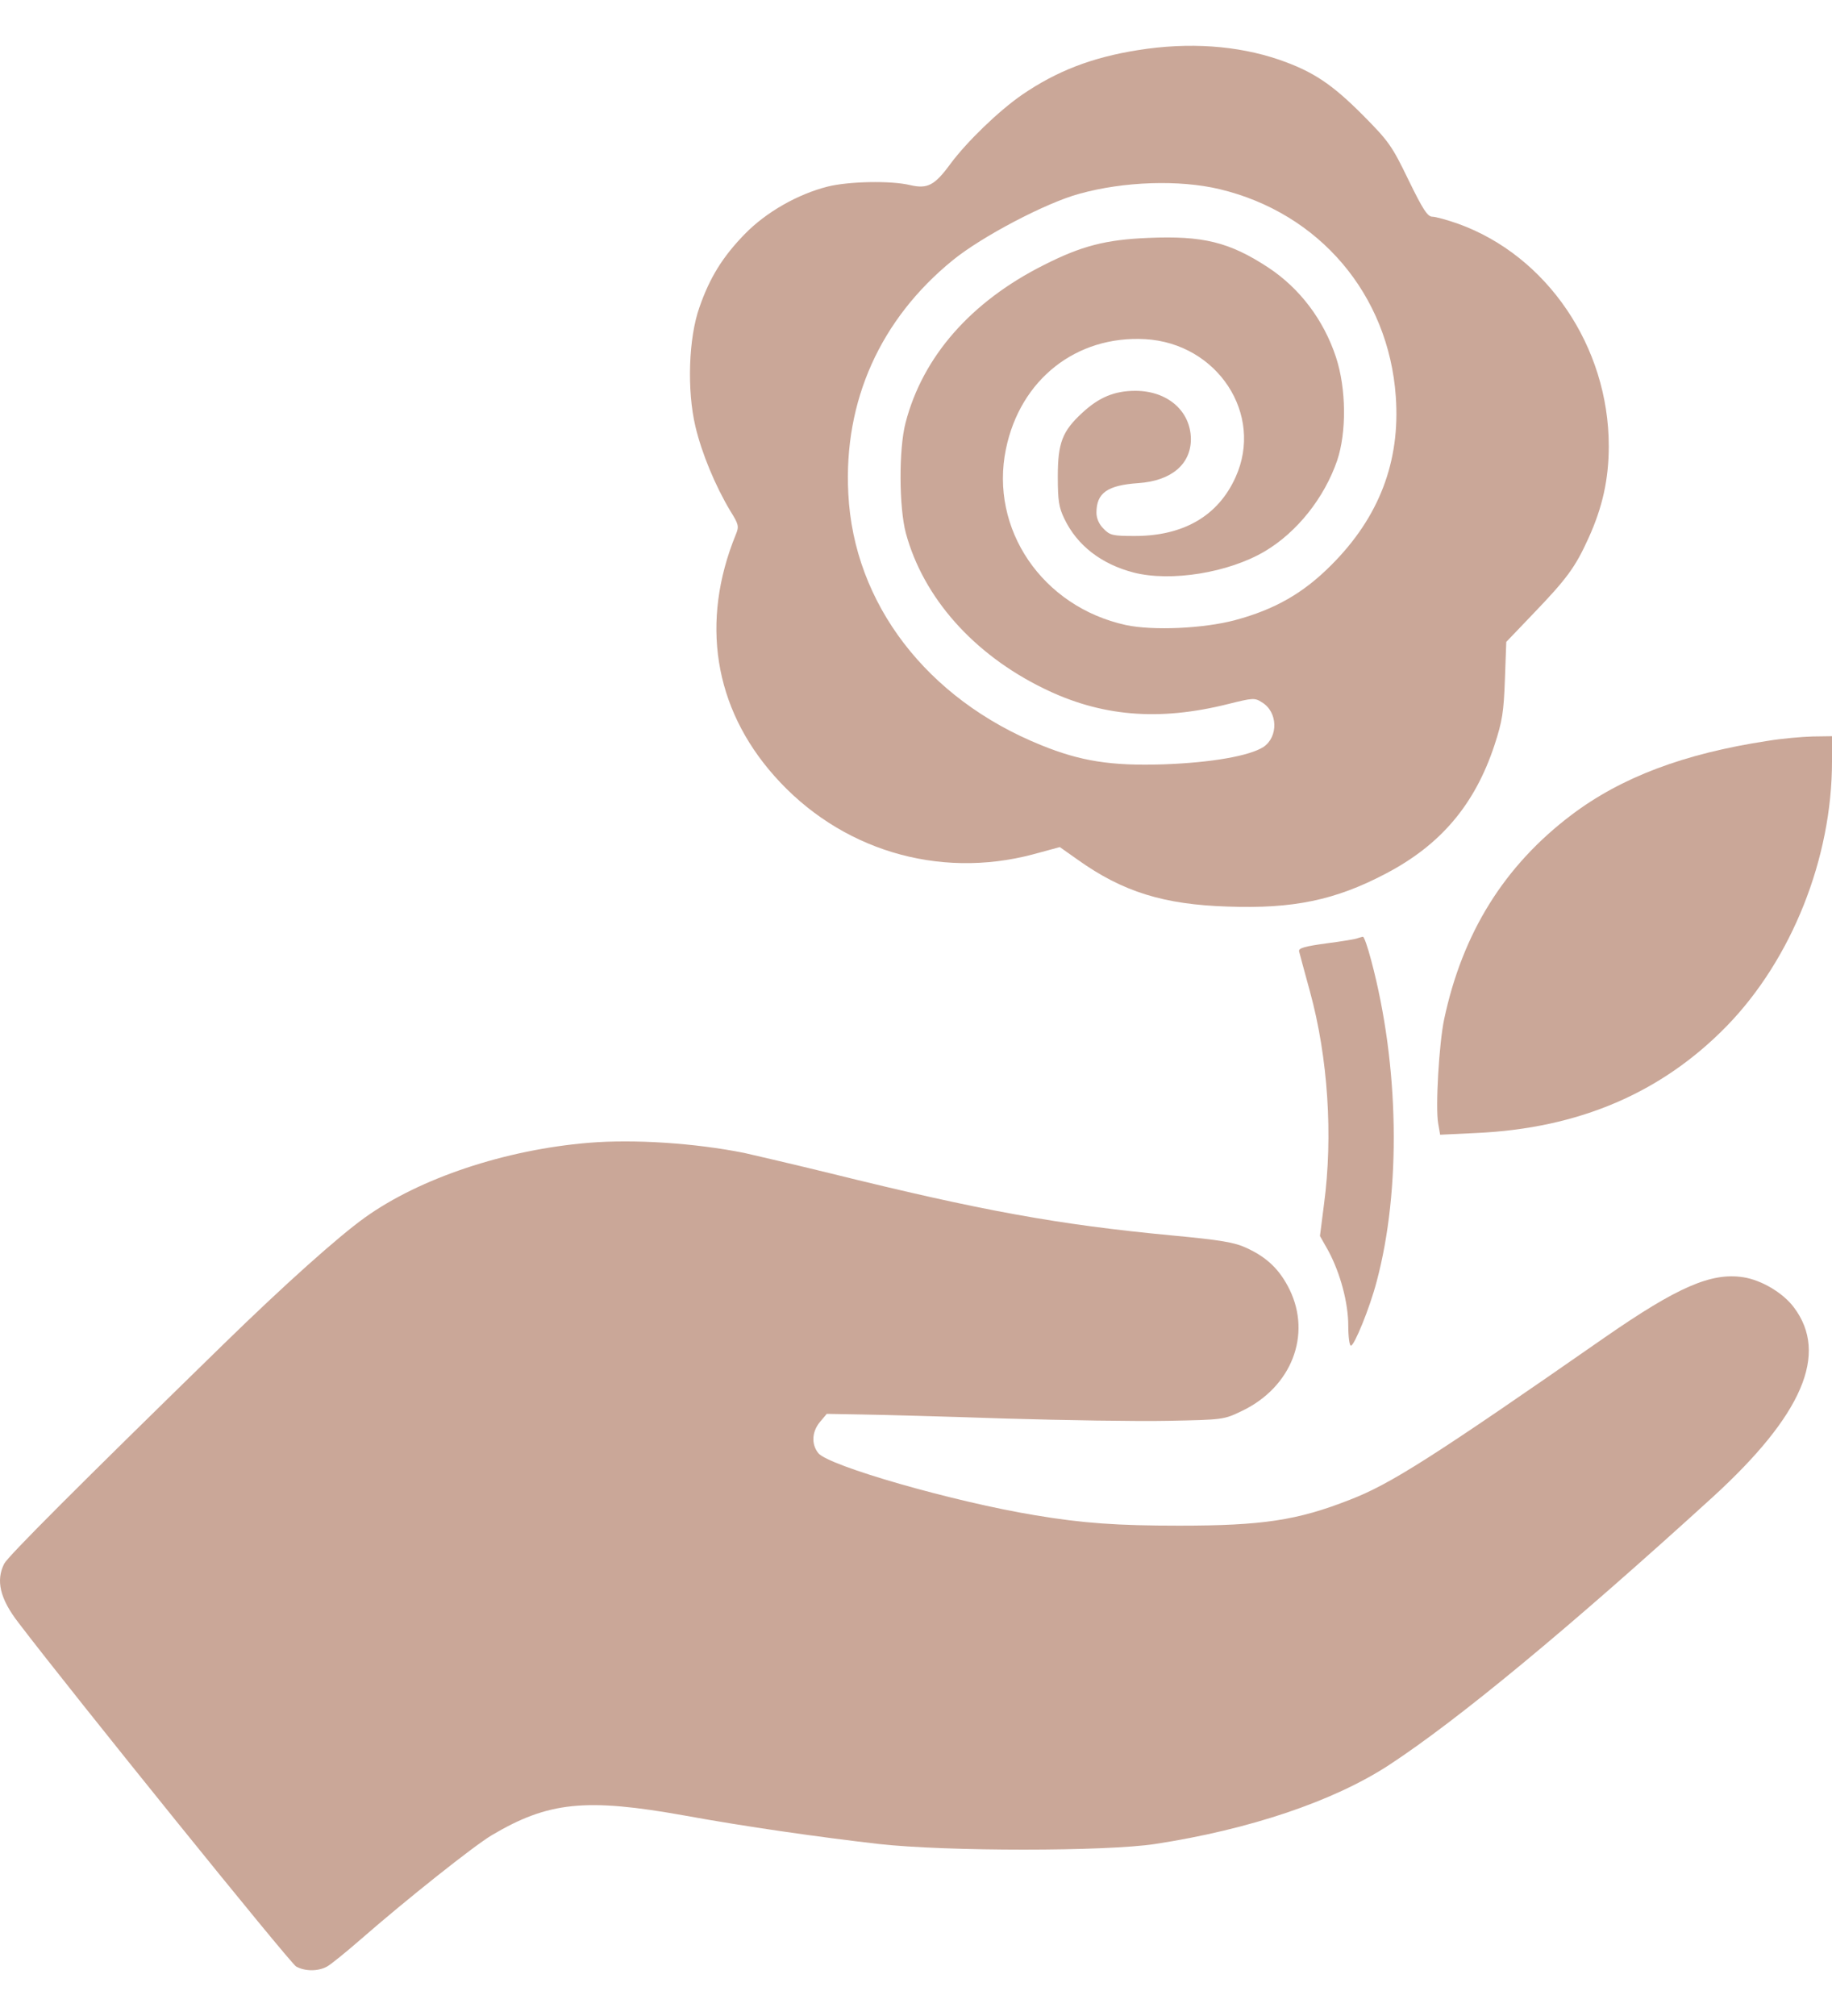 <?xml version="1.0" encoding="UTF-8"?> <svg xmlns="http://www.w3.org/2000/svg" width="20" height="22" viewBox="0 0 20 22" fill="none"><path d="M12.423 0.547C11.923 0.626 11.536 0.775 11.157 1.035C10.904 1.209 10.554 1.548 10.376 1.788C10.204 2.023 10.126 2.064 9.936 2.02C9.726 1.969 9.264 1.979 9.036 2.036C8.711 2.118 8.364 2.314 8.13 2.555C7.889 2.802 7.748 3.03 7.636 3.353C7.517 3.686 7.498 4.259 7.592 4.655C7.661 4.946 7.808 5.301 7.973 5.576C8.064 5.722 8.07 5.744 8.033 5.833C7.645 6.783 7.792 7.721 8.451 8.465C9.164 9.272 10.239 9.599 11.279 9.323L11.57 9.244L11.767 9.383C12.257 9.732 12.704 9.871 13.401 9.893C14.116 9.919 14.576 9.824 15.126 9.535C15.726 9.222 16.101 8.782 16.316 8.129C16.401 7.869 16.416 7.771 16.429 7.417L16.444 7.005L16.732 6.704C17.107 6.314 17.197 6.191 17.341 5.874C17.494 5.538 17.563 5.231 17.563 4.867C17.563 3.784 16.888 2.789 15.916 2.441C15.8 2.4 15.672 2.365 15.638 2.365C15.585 2.365 15.535 2.289 15.376 1.963C15.197 1.592 15.16 1.541 14.882 1.26C14.541 0.918 14.338 0.781 13.963 0.651C13.507 0.496 12.979 0.458 12.423 0.547ZM13.313 2.064C14.404 2.324 15.16 3.214 15.238 4.329C15.288 5.035 15.057 5.643 14.535 6.165C14.229 6.473 13.919 6.65 13.485 6.767C13.142 6.859 12.588 6.884 12.292 6.821C11.379 6.622 10.801 5.773 10.982 4.899C11.139 4.139 11.751 3.66 12.501 3.701C13.291 3.746 13.801 4.522 13.488 5.209C13.298 5.63 12.92 5.849 12.389 5.849C12.148 5.849 12.117 5.842 12.048 5.77C11.998 5.722 11.97 5.656 11.97 5.595C11.97 5.38 12.088 5.295 12.429 5.272C12.788 5.247 13.001 5.066 13.001 4.791C12.998 4.484 12.745 4.265 12.395 4.265C12.167 4.265 11.998 4.335 11.814 4.506C11.598 4.705 11.548 4.832 11.548 5.2C11.548 5.466 11.56 5.538 11.62 5.662C11.76 5.953 12.023 6.156 12.376 6.248C12.782 6.352 13.41 6.251 13.807 6.017C14.16 5.808 14.457 5.434 14.598 5.025C14.701 4.718 14.698 4.243 14.585 3.898C14.451 3.492 14.191 3.147 13.845 2.919C13.42 2.64 13.129 2.571 12.539 2.596C12.07 2.615 11.804 2.685 11.398 2.891C10.601 3.29 10.073 3.891 9.886 4.614C9.811 4.899 9.814 5.535 9.889 5.817C10.079 6.52 10.626 7.138 11.392 7.512C12.017 7.819 12.648 7.873 13.407 7.683C13.676 7.616 13.698 7.613 13.776 7.664C13.951 7.768 13.957 8.04 13.794 8.151C13.641 8.249 13.229 8.322 12.704 8.341C12.129 8.36 11.795 8.306 11.367 8.132C10.12 7.629 9.32 6.587 9.261 5.386C9.208 4.376 9.611 3.483 10.401 2.84C10.72 2.58 11.42 2.213 11.782 2.115C12.27 1.979 12.876 1.96 13.313 2.064Z" fill="#CAA798"></path><path d="M19.297 8.085C18.381 8.224 17.697 8.484 17.157 8.892C16.422 9.447 15.966 10.181 15.766 11.122C15.71 11.385 15.669 12.088 15.701 12.262L15.722 12.383L16.119 12.364C17.235 12.313 18.138 11.927 18.85 11.198C19.559 10.47 20 9.367 20 8.31V8.034L19.791 8.037C19.672 8.04 19.453 8.059 19.297 8.085Z" fill="#CAA798"></path><path d="M14.822 10.238C14.804 10.248 14.648 10.273 14.479 10.295C14.245 10.327 14.176 10.346 14.182 10.381C14.188 10.406 14.241 10.603 14.301 10.821C14.498 11.54 14.554 12.395 14.454 13.143L14.41 13.488L14.501 13.649C14.632 13.893 14.719 14.216 14.719 14.467C14.719 14.587 14.732 14.685 14.748 14.685C14.785 14.685 14.954 14.273 15.029 13.985C15.297 12.984 15.276 11.626 14.969 10.479C14.932 10.337 14.891 10.219 14.879 10.223C14.869 10.223 14.844 10.232 14.822 10.238Z" fill="#CAA798"></path><path d="M6.427 12.471C5.511 12.547 4.583 12.858 3.986 13.285C3.693 13.494 3.102 14.023 2.44 14.669C0.843 16.227 0.087 16.984 0.046 17.064C-0.047 17.247 -0.001 17.447 0.203 17.71C0.784 18.473 3.171 21.428 3.233 21.46C3.33 21.514 3.474 21.514 3.571 21.46C3.611 21.438 3.777 21.304 3.94 21.162C4.43 20.734 5.171 20.145 5.367 20.028C5.986 19.661 6.395 19.619 7.477 19.813C8.136 19.933 8.933 20.047 9.595 20.123C10.329 20.205 12.073 20.205 12.61 20.123C13.641 19.965 14.557 19.657 15.163 19.262C15.919 18.767 17.128 17.767 18.697 16.338C19.678 15.442 19.966 14.774 19.584 14.267C19.466 14.109 19.231 13.969 19.031 13.938C18.681 13.884 18.313 14.045 17.522 14.593C15.632 15.908 15.179 16.196 14.735 16.367C14.163 16.592 13.779 16.649 12.873 16.649C12.198 16.649 11.823 16.623 11.298 16.535C10.411 16.389 9.042 15.996 8.933 15.857C8.855 15.759 8.864 15.623 8.951 15.518L9.026 15.429L9.414 15.436C9.623 15.439 10.326 15.458 10.97 15.48C11.614 15.499 12.417 15.512 12.751 15.505C13.357 15.493 13.36 15.493 13.563 15.395C14.101 15.135 14.319 14.568 14.079 14.074C13.973 13.858 13.835 13.722 13.607 13.618C13.479 13.558 13.329 13.532 12.795 13.482C11.548 13.364 10.714 13.212 9.064 12.804C8.676 12.709 8.255 12.611 8.127 12.582C7.589 12.474 6.92 12.43 6.427 12.471Z" fill="#CAA798"></path></svg> 